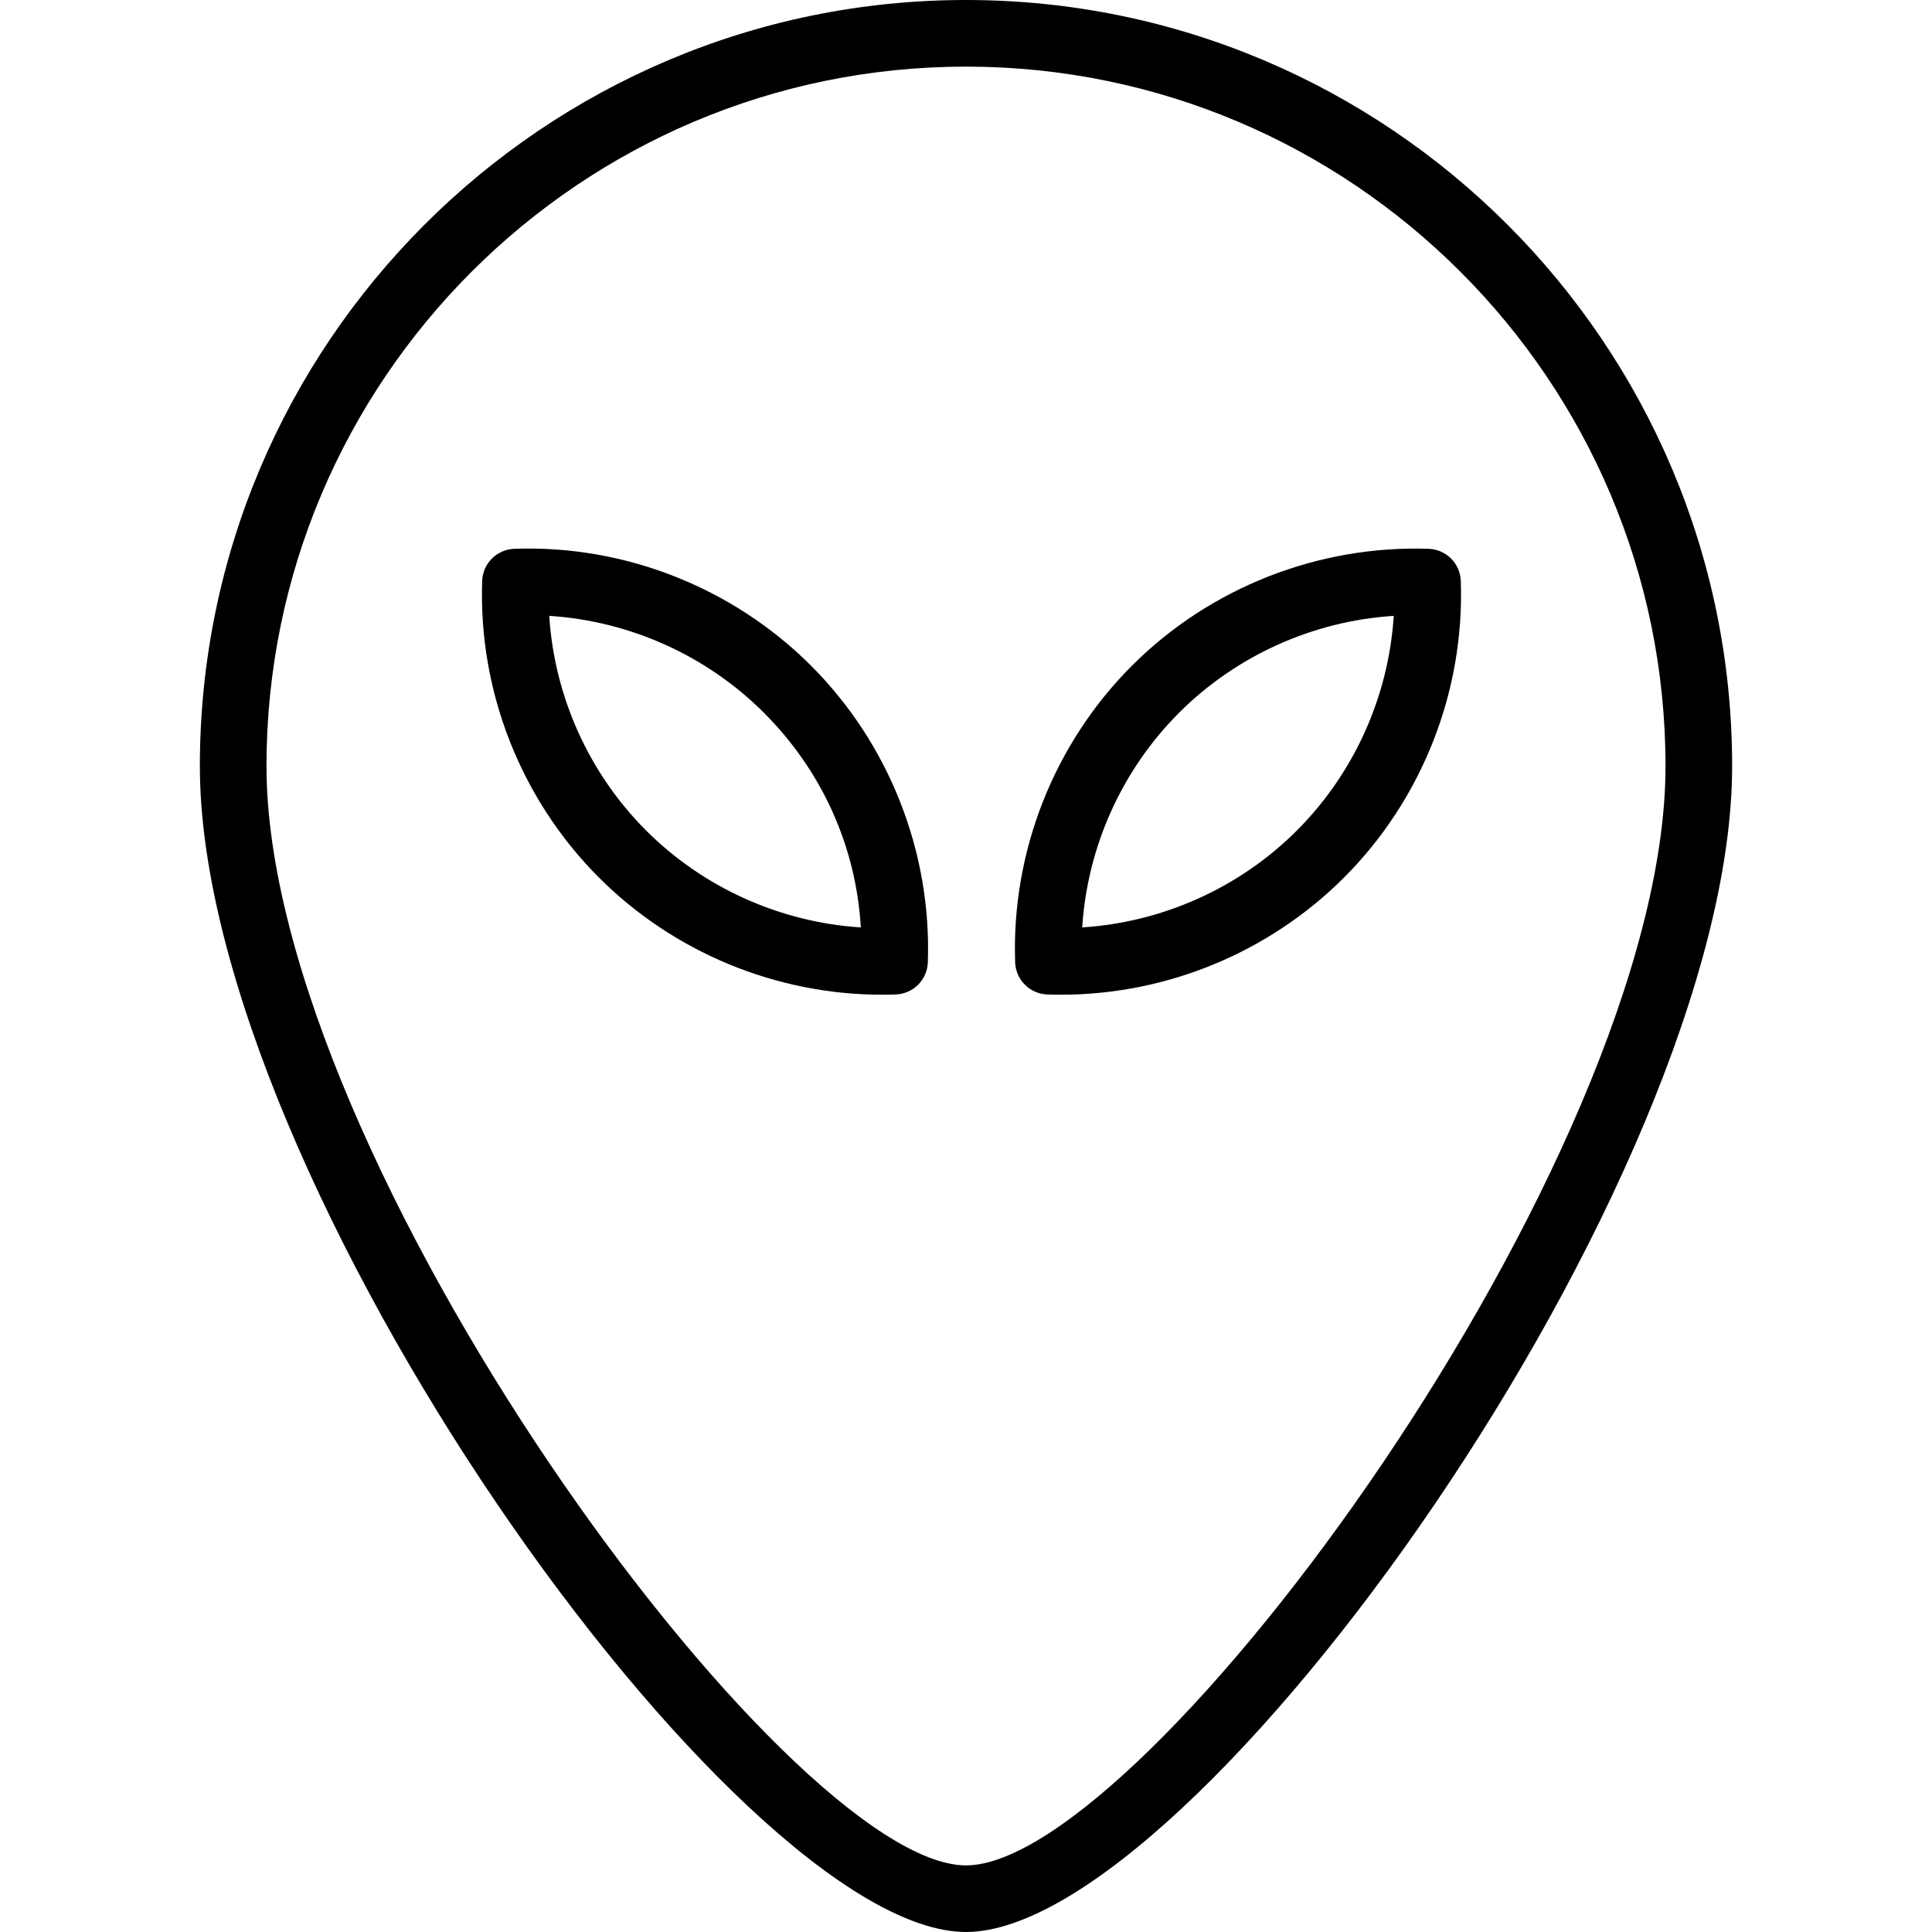 <?xml version="1.0" encoding="iso-8859-1"?>
<!-- Uploaded to: SVG Repo, www.svgrepo.com, Generator: SVG Repo Mixer Tools -->
<svg fill="#000000" height="800px" width="800px" version="1.1" id="Layer_1" xmlns="http://www.w3.org/2000/svg" xmlns:xlink="http://www.w3.org/1999/xlink" 
	 viewBox="0 0 512 512" xml:space="preserve">
<g>
	<g>
		<path d="M256,0C144.047,0,52.966,91.082,52.966,203.034C52.966,312.478,195.328,512,256,512
			c60.672,0,203.034-199.522,203.034-308.966C459.034,91.082,367.953,0,256,0z M256,494.345
			c-47.358,0-185.379-187.246-185.379-291.31c0-102.22,83.159-185.379,185.379-185.379c102.22,0,185.379,83.159,185.379,185.379
			C441.379,307.099,303.358,494.345,256,494.345z"/>
	</g>
</g>
<g>
	<g>
		<path d="M214.922,176.401c-20.698-20.703-49.453-32.03-78.625-30.961c-4.629,0.164-8.349,3.884-8.513,8.513
			c-1.026,29.267,10.259,57.927,30.961,78.625c19.832,19.836,46.974,31.03,74.957,31.03c1.224,0,2.448-0.021,3.673-0.065
			c4.634-0.164,8.349-3.883,8.513-8.517C246.904,225.763,235.621,197.103,214.922,176.401z M171.227,220.095
			c-15.206-15.207-24.314-35.565-25.672-56.884c21.315,1.358,41.677,10.47,56.884,25.673c15.448,15.452,24.401,35.401,25.694,56.892
			C206.81,244.418,186.44,235.306,171.227,220.095z"/>
	</g>
</g>
<g>
	<g>
		<path d="M387.129,153.957c-0.164-4.634-3.879-8.354-8.513-8.517c-29.25-0.983-57.927,10.263-78.629,30.961
			c-20.703,20.703-31.983,49.362-30.961,78.629c0.164,4.629,3.879,8.349,8.513,8.513c1.229,0.043,2.448,0.065,3.672,0.065
			c27.978,0,55.121-11.194,74.953-31.03C376.862,211.879,388.145,183.224,387.129,153.957z M343.681,220.095
			c-15.207,15.207-35.565,24.319-56.884,25.677c1.358-21.319,10.466-41.677,25.672-56.888c15.208-15.207,35.57-24.315,56.889-25.673
			C367.996,184.53,358.884,204.888,343.681,220.095z"/>
	</g>
</g>
</svg>